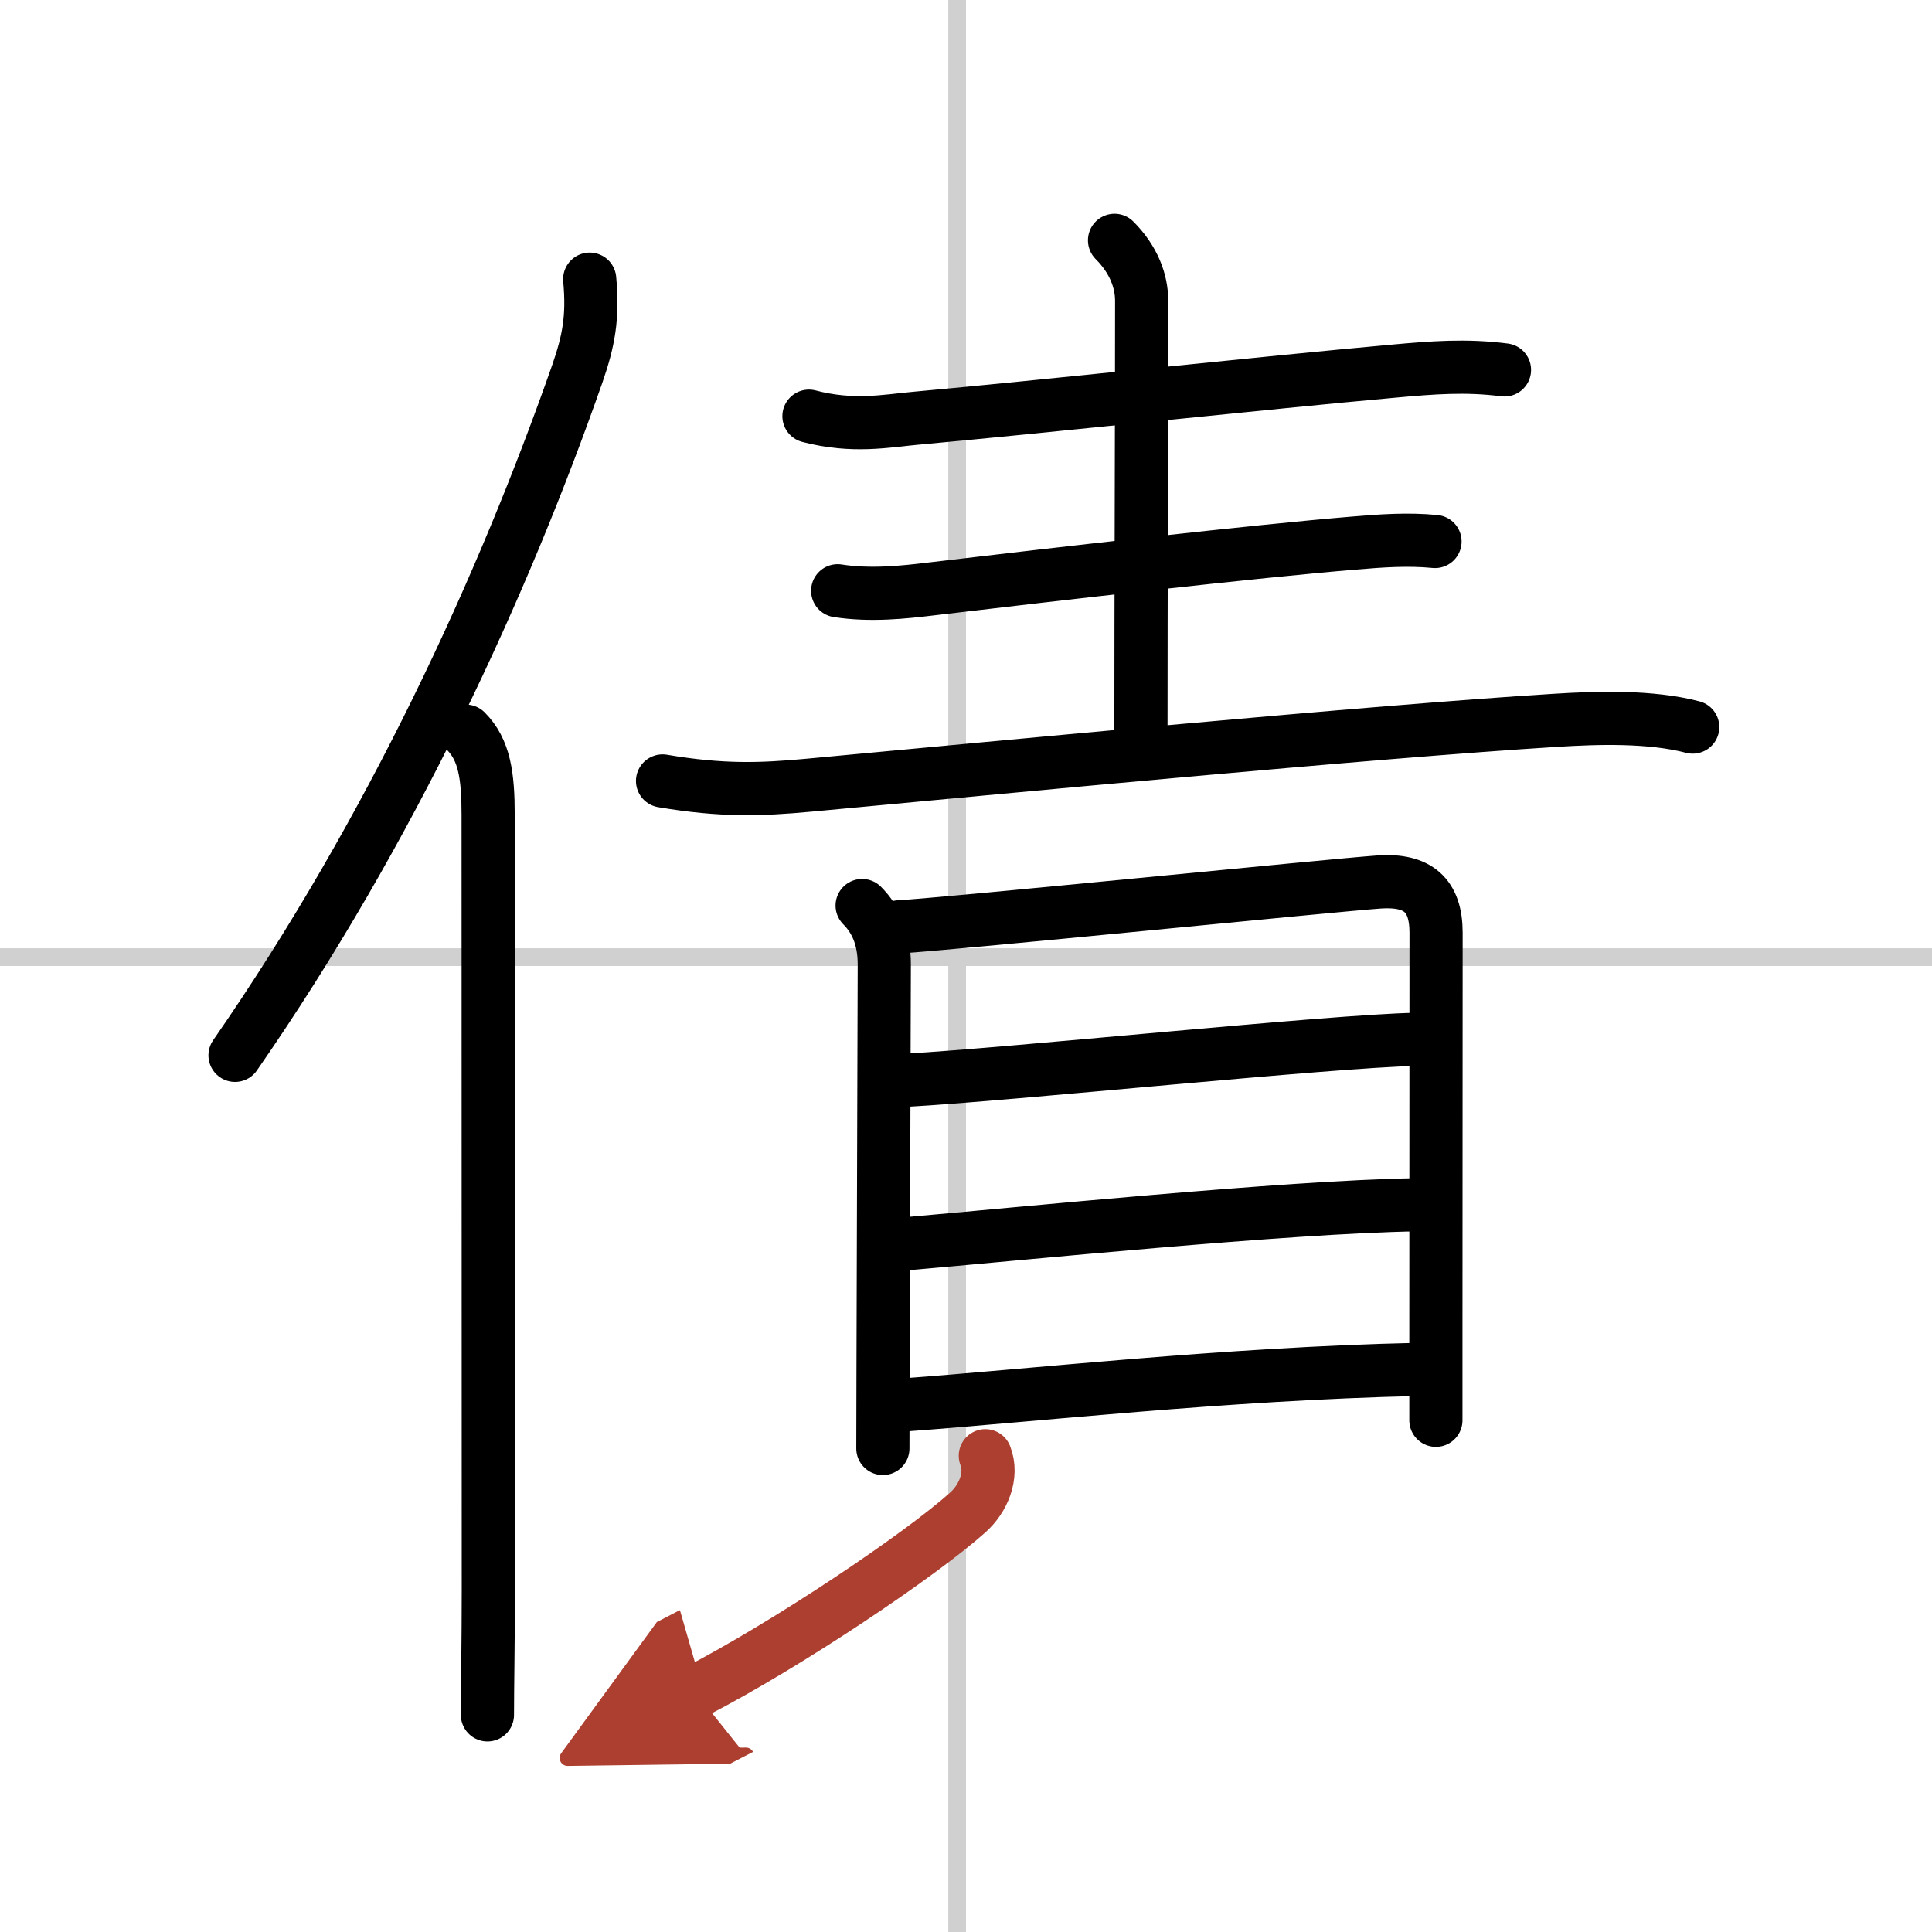 <svg width="400" height="400" viewBox="0 0 109 109" xmlns="http://www.w3.org/2000/svg"><defs><marker id="a" markerWidth="4" orient="auto" refX="1" refY="5" viewBox="0 0 10 10"><polyline points="0 0 10 5 0 10 1 5" fill="#ad3f31" stroke="#ad3f31"/></marker></defs><g fill="none" stroke="#000" stroke-linecap="round" stroke-linejoin="round" stroke-width="3"><rect width="100%" height="100%" fill="#fff" stroke="#fff"/><line x1="54" x2="54" y2="109" stroke="#d0d0d0" stroke-width="1"/><line x2="109" y1="54" y2="54" stroke="#d0d0d0" stroke-width="1"/><path d="m33.27 15.75c0.2 2.16-0.06 3.49-0.7 5.34-4.13 11.79-10.44 25.66-19.31 38.45"/><path d="m26.28 41.25c1.05 1.05 1.26 2.5 1.26 4.73 0 10.18 0.01 30.02 0.01 43.77 0 2.94-0.05 5.36-0.05 7"/><path d="m45.64 23.48c2.48 0.65 4.35 0.27 5.99 0.12 6.76-0.61 19.95-2.03 26.99-2.66 2.2-0.2 4.09-0.35 6.26-0.07"/><path d="m62.88 13.56c1.09 1.09 1.53 2.31 1.53 3.41 0 6.27-0.04 16.91-0.04 24.28"/><path d="m47.26 33.33c1.86 0.29 3.75 0.08 5.25-0.1 7.24-0.86 18.39-2.14 23.87-2.59 1.53-0.13 3.04-0.24 4.58-0.09"/><path d="m37.38 44.06c3.37 0.57 5.54 0.49 8.25 0.24 10.97-1.02 31.65-3.01 42.12-3.66 2.39-0.15 5.39-0.24 7.75 0.38"/><path d="m48.64 51.09c0.82 0.82 1.25 1.91 1.25 3.32 0 0.68-0.05 15.09-0.07 22.84-0.01 2.59-0.01 4.35-0.01 4.47"/><path d="m50.73 52.29c2.87-0.16 24.47-2.35 27.08-2.53 2.18-0.15 3.21 0.74 3.21 2.86 0 4.19-0.01 15.4-0.01 22.26v5.25"/><path d="m51.19 60.94c5.69-0.31 24.05-2.22 28.65-2.3"/><path d="m50.92 70.19c6.58-0.57 21.64-2.1 29.01-2.22"/><path d="m50.91 79.27c7.21-0.52 18.21-1.77 29.07-2.01"/><path d="m55.59 82.13c0.44 1.12-0.12 2.43-1 3.21-2.65 2.37-10.07 7.38-15.37 10.12" marker-end="url(#a)" stroke="#ad3f31"/></g></svg>
